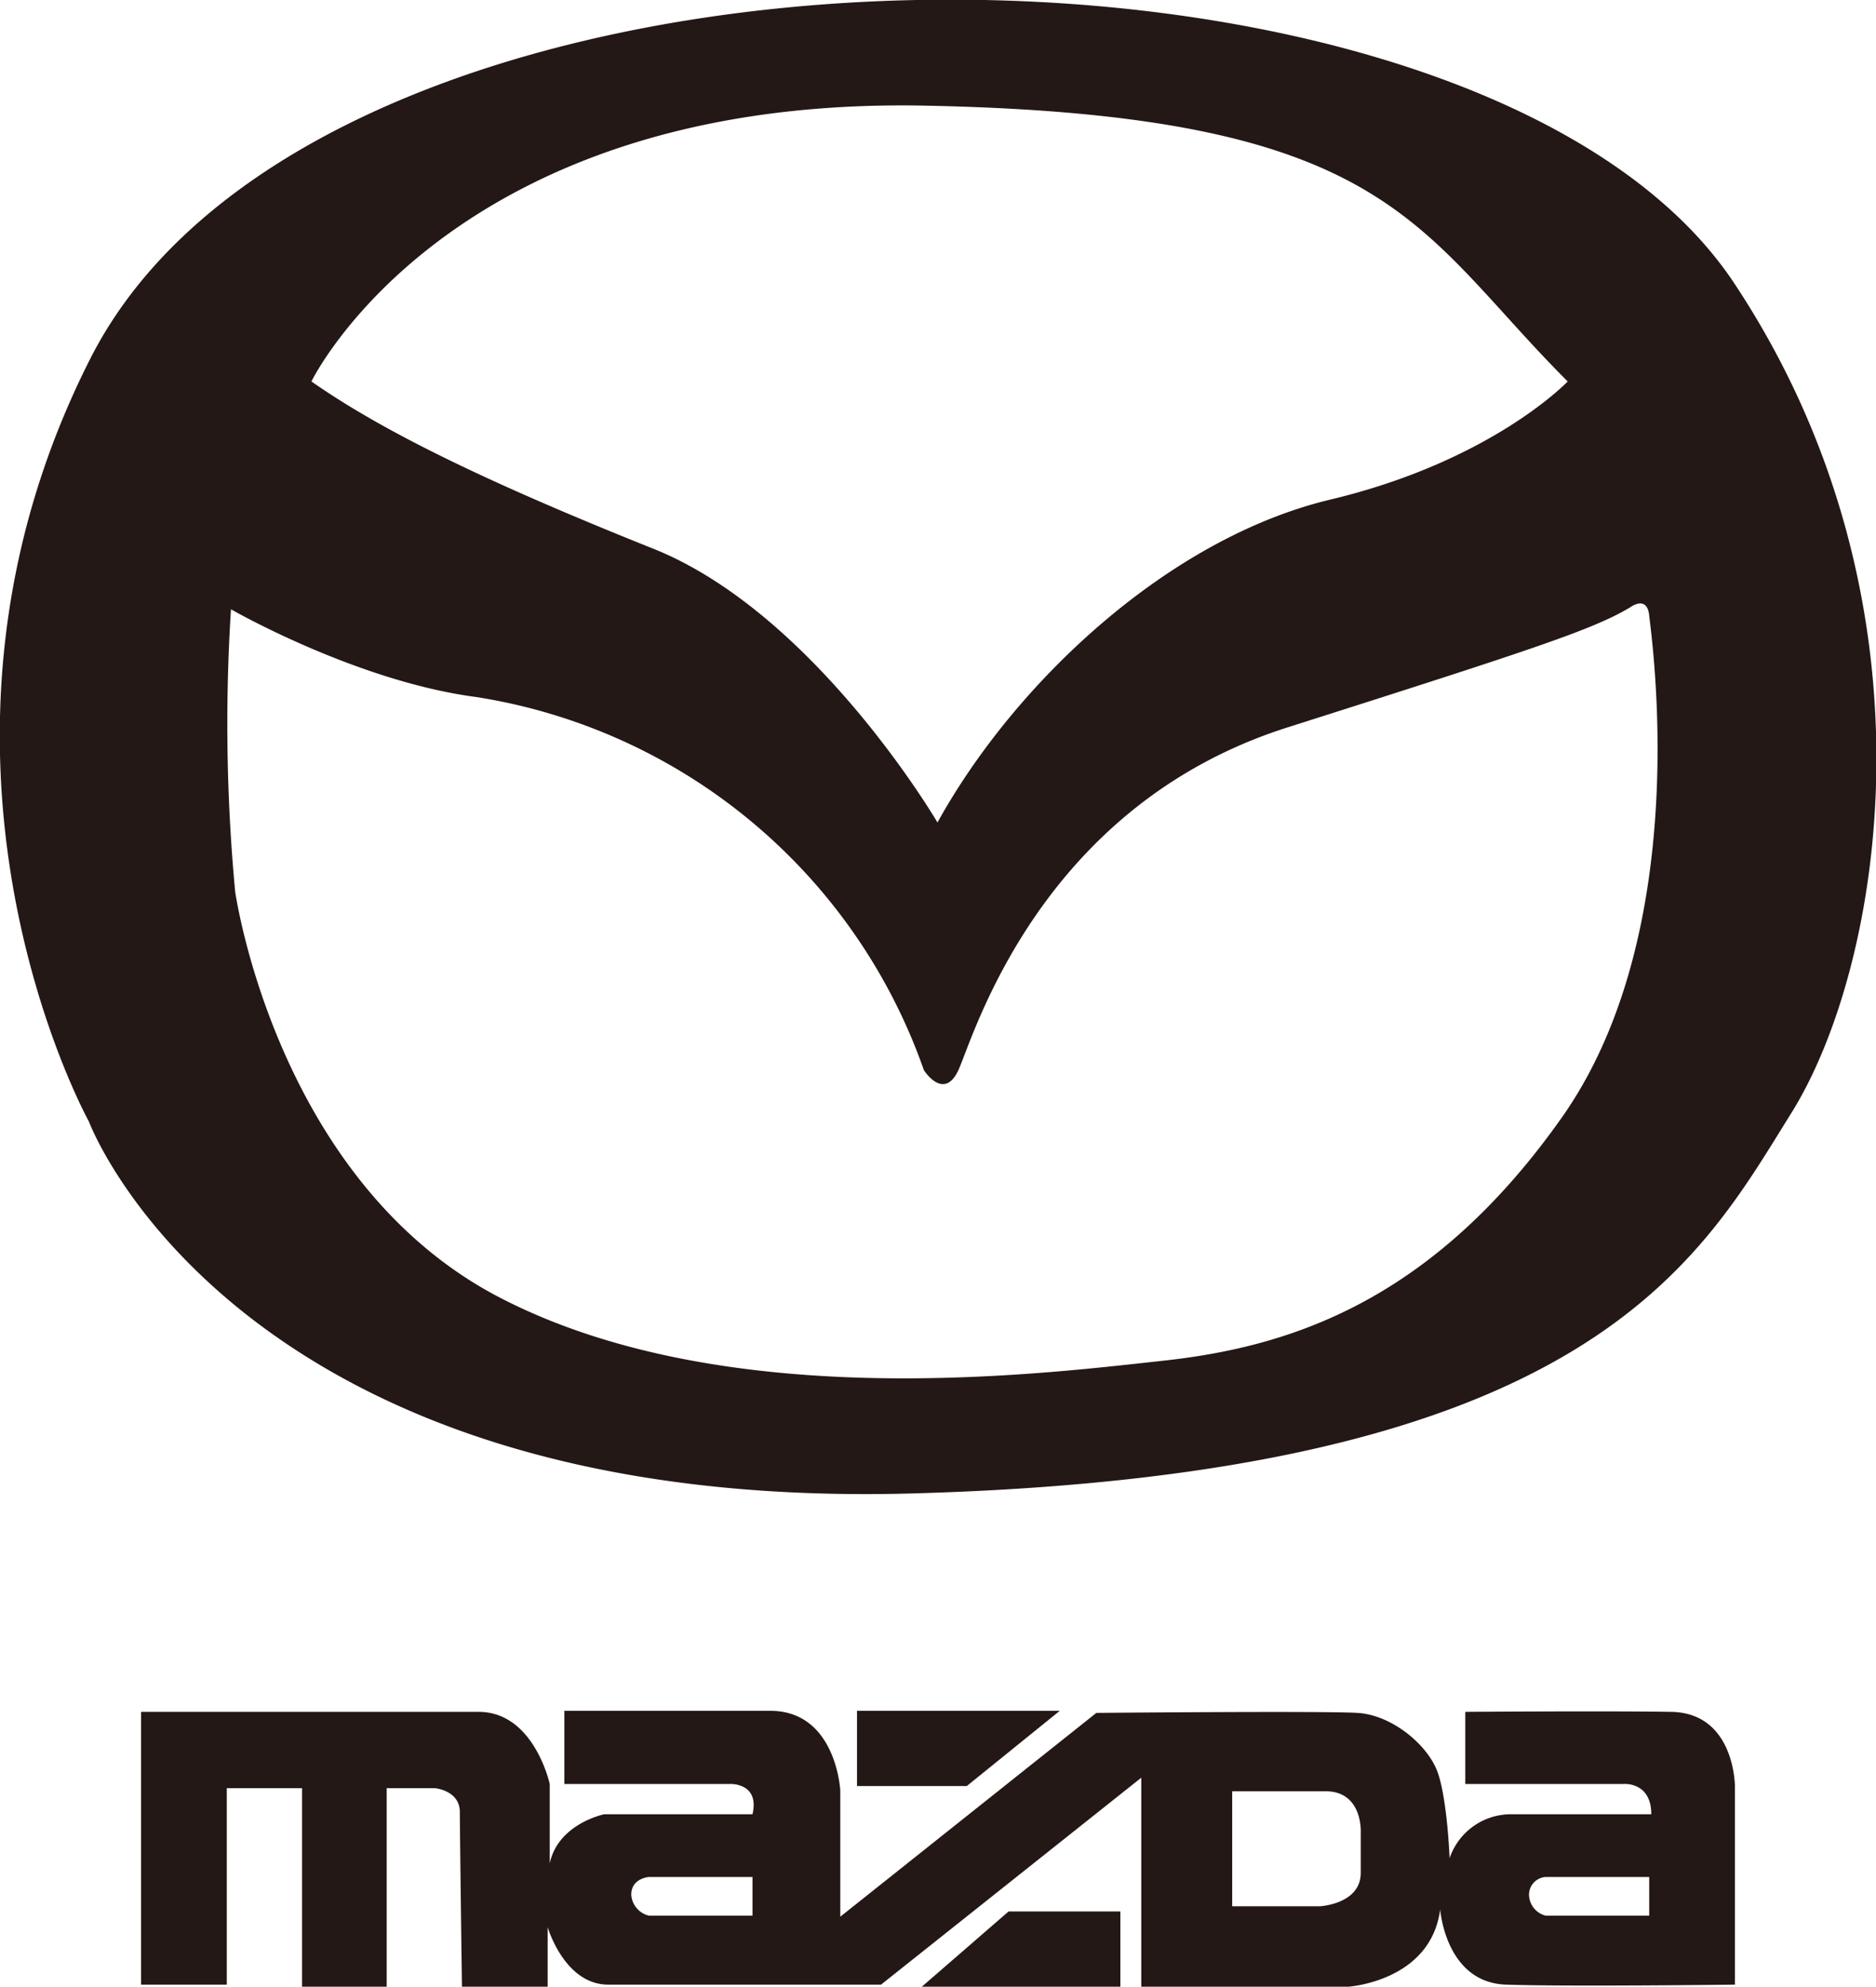 <svg xmlns="http://www.w3.org/2000/svg" width="179.5" height="190.1" viewBox="0 0 179.5 190.1">
  <g>
    <path d="M166,27.2C141.4-10.2,31.4-10.2,8.7,34.2c-19.5,38.3-.2,73.1-.2,73.1s13.9,37.4,78.8,35.6,75.3-22.3,84.1-36.4S186.1,57.6,166,27.2ZM88,10.1c45.2.8,47.3,11.7,62,26.4,0,0-7.2,7.6-22.7,11.3S97.1,65.3,89.7,78.7c0,0-11.7-20-27.2-26.2s-25.7-11.1-32.7-16C29.8,36.5,42.9,9.4,88,10.1Zm61.6,96.6c-12.6,18-26.4,22.2-38.3,23.5s-41.9,5.1-63.4-6S22.5,85.3,22.5,85.3a172.5,172.5,0,0,1-.4-27s12,6.9,23.5,8.4a54.3,54.3,0,0,1,42.8,35.7s1.9,3,3.3,0,7.6-25.2,31.5-32.8,29.3-9.4,32.8-11.5c0,0,1.6-1.2,1.8.8S162.1,88.7,149.6,106.7Z" style="fill: #231815;fill-rule: evenodd"/>
    <polygon points="82 163.7 82 170.9 92.5 170.9 101.4 163.7 82 163.7" style="fill: #231815;fill-rule: evenodd"/>
    <polygon points="96.5 182.9 107.2 182.9 107.2 190.1 88.2 190.1 96.5 182.9" style="fill: #231815;fill-rule: evenodd"/>
    <path d="M146.3,181.3a2.1,2.1,0,0,0,1.6,2h9.9v-3.7h-9.9A1.7,1.7,0,0,0,146.3,181.3Z" style="fill: none"/>
    <path d="M60.4,181.3a2.2,2.2,0,0,0,1.7,2H72v-3.7H62.1S60.4,179.7,60.4,181.3Z" style="fill: none"/>
    <path d="M146.3,181.3a2.1,2.1,0,0,0,1.6,2h9.9v-3.7h-9.9A1.7,1.7,0,0,0,146.3,181.3Z" style="fill: none"/>
    <path d="M159.9,163.8c-6.2-.1-19.7,0-19.7,0v6.9h15.2s2.6-.2,2.6,2.9H144.4a6.2,6.2,0,0,0-5.7,4.2s-.2-5.4-1.1-8.1-4.4-5.6-7.7-5.8-25,0-25,0L80.4,183.4V171.3s-.4-7.6-6.7-7.6H54v7H69.9s2.8-.1,2.1,2.9H57.8s-4.4.9-5.2,4.7v-7.6s-1.5-6.9-6.8-6.9H13.5v26.1h8.2V171.1h7.2v19H37v-19h4.6s2.4.2,2.4,2.3.2,16.7.2,16.7h8.2v-5.7s1.6,5.5,5.8,5.5H84.3l24.9-19.8v20H129s7.9-.5,8.8-7.4c0,0,.5,7,6.3,7.2s21.9,0,21.9,0v-19S166,163.9,159.9,163.8ZM72,183.3H62.1a2.2,2.2,0,0,1-1.7-2c0-1.6,1.7-1.7,1.7-1.7H72Zm58.2-8v3.9c0,3-3.9,3.2-3.9,3.2h-8.4v-11h8.8C130.4,171.3,130.2,175.3,130.2,175.3Zm27.6,8h-9.9a2.1,2.1,0,0,1-1.6-2,1.7,1.7,0,0,1,1.6-1.7h9.9Z" style="fill: #231815;fill-rule: evenodd"/>
  </g>
</svg>
